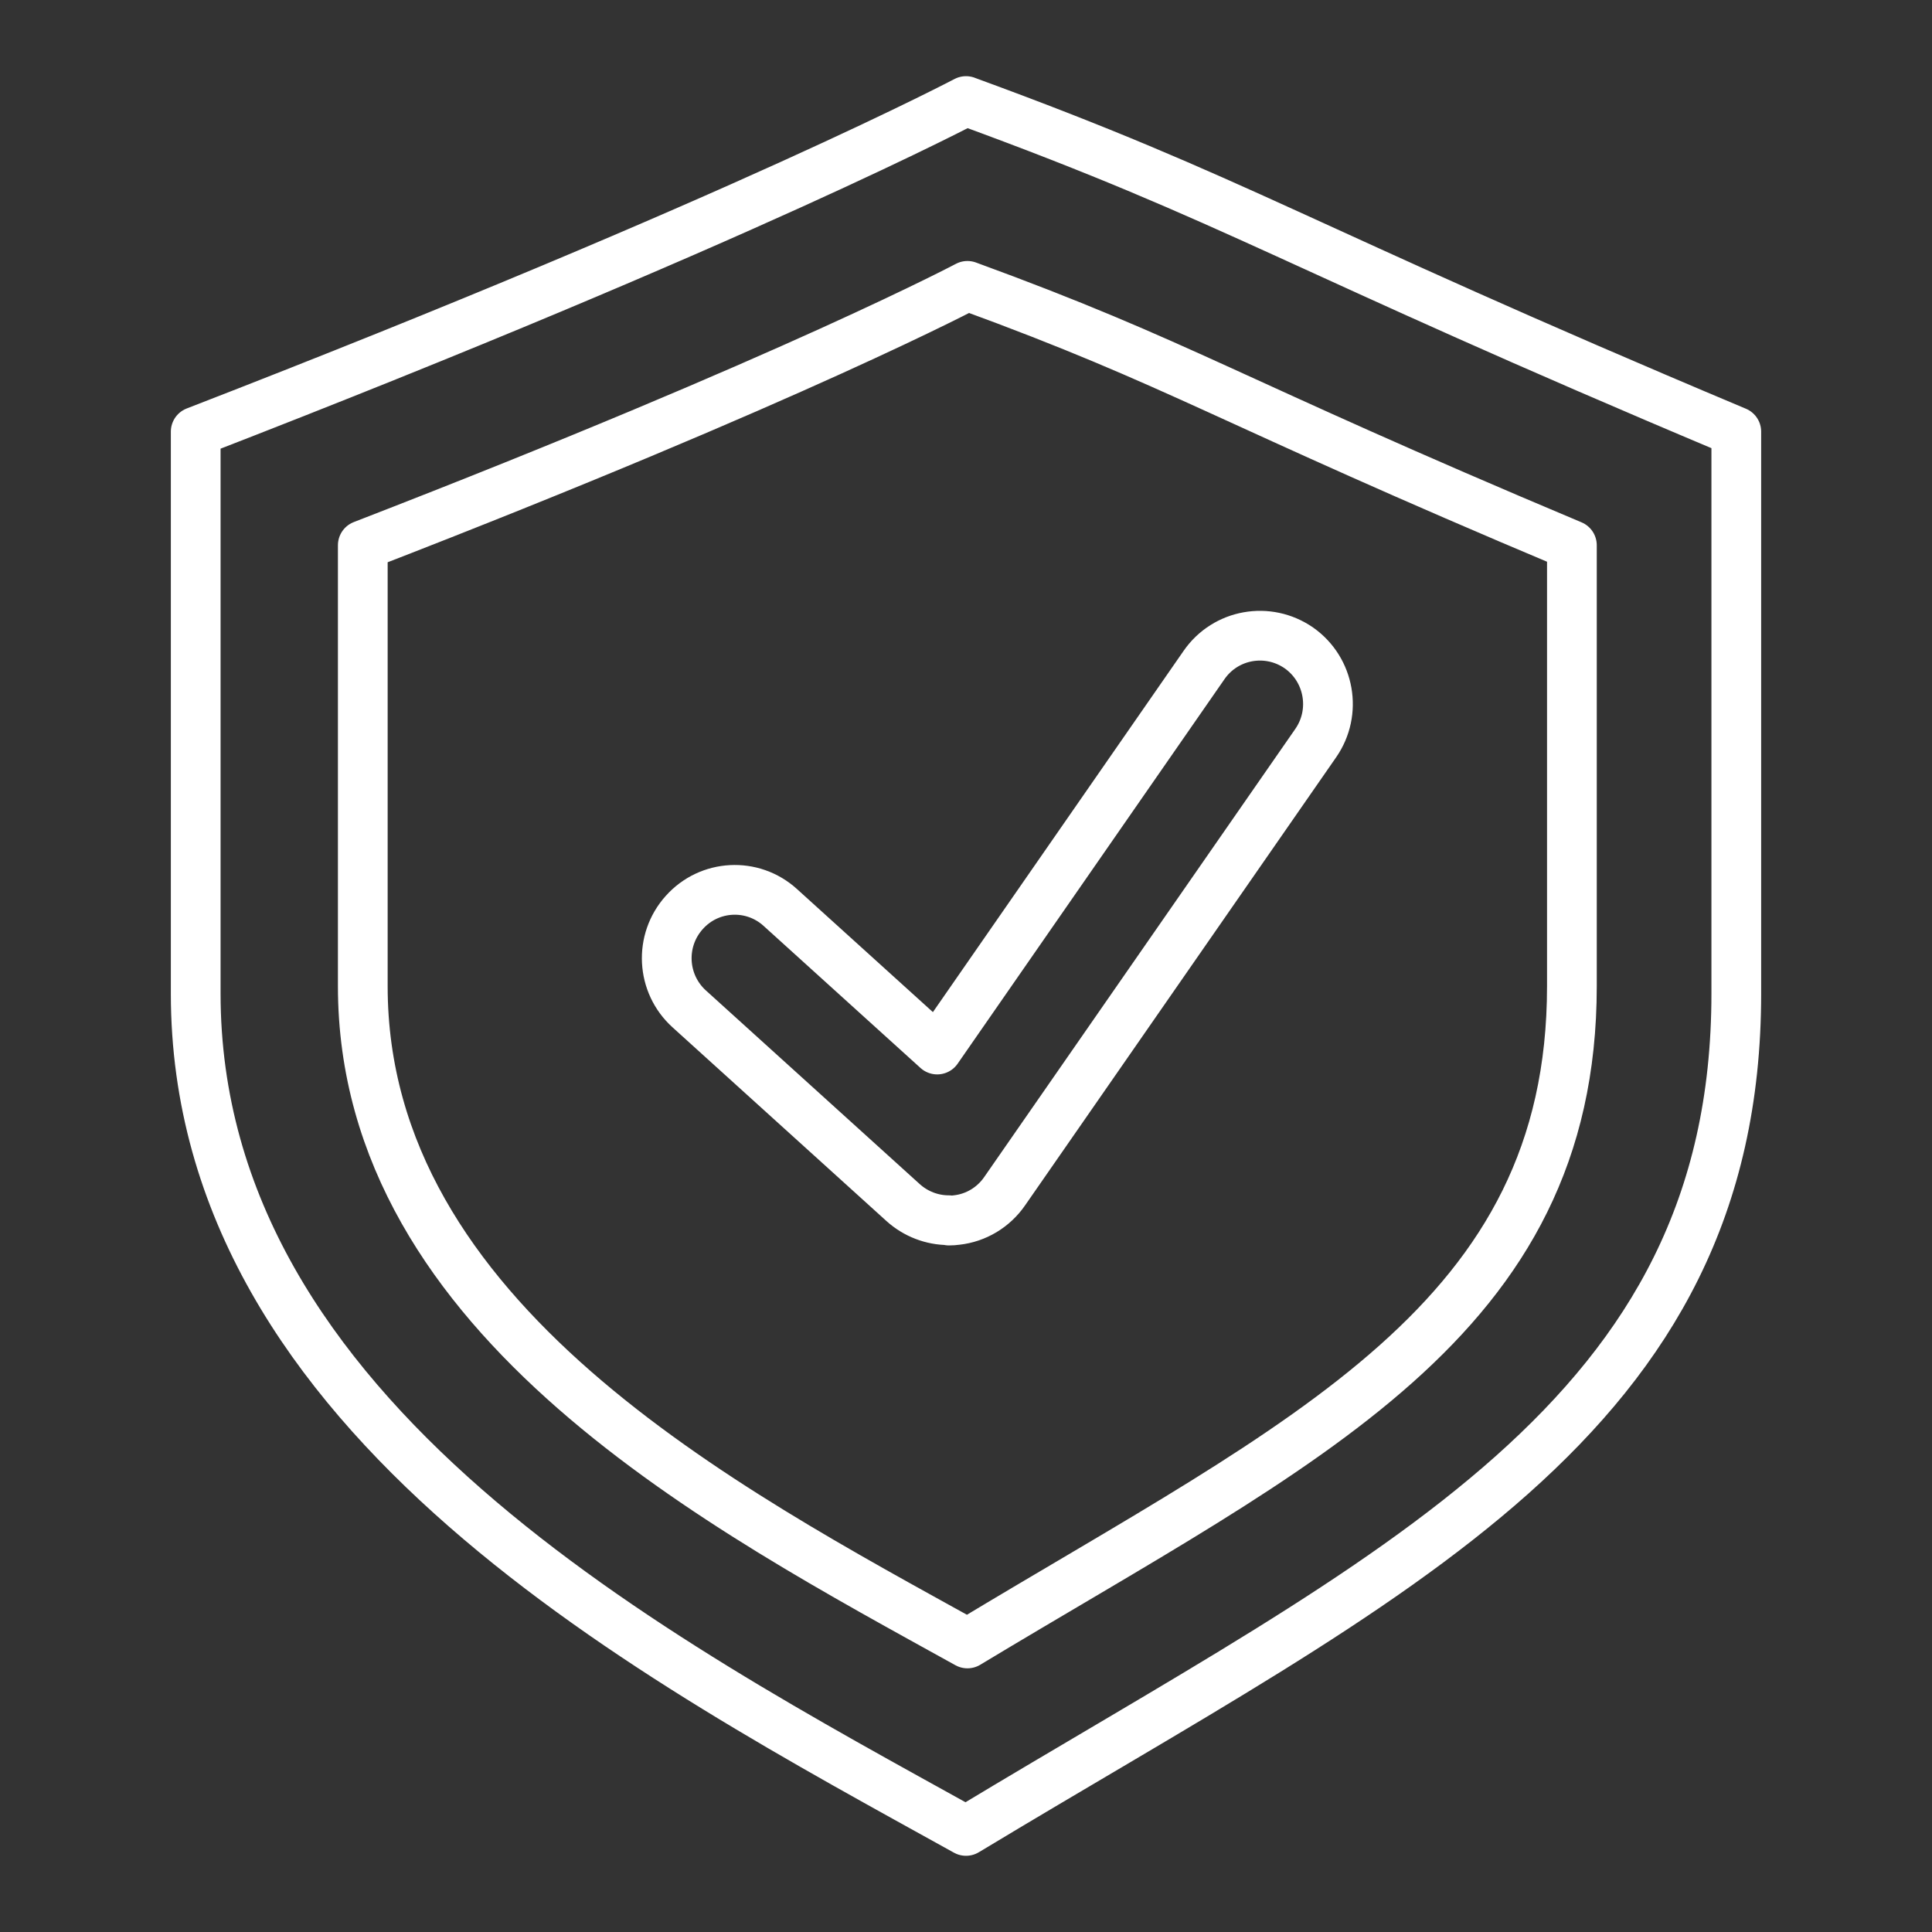 <?xml version="1.0" encoding="UTF-8"?>
<svg id="Layer_1" xmlns="http://www.w3.org/2000/svg" version="1.1" viewBox="0 0 1080 1080">
  <rect x="0" y="0" width="1080" height="1080" fill="#333333" stroke="none"/>
  <!-- Generator: Adobe Illustrator 29.0.1, SVG Export Plug-In . SVG Version: 2.1.0 Build 192)  -->
  <defs>
    <style>
      .st0 {
        fill: none;
        stroke: #fff;
        stroke-linecap: round;
        stroke-linejoin: round;
        stroke-width: 27.8px;
      }
    </style>
  </defs>
  <path class="st0" d="M970.6,555.4c0,238.1-190.8,323.4-430.6,468.1-172.2-95.5-430.6-230-430.6-468.1V241.3C419.2,121.3,544.2,54.2,540,56.5c153.5,56.1,181.5,80.1,430.6,184.8v314.2h0ZM530.3,682.1c-9.3,0-18.4-3.5-25.4-9.8l-119.6-108.3c-15.6-14.1-16.9-38.2-2.8-53.9,14-15.7,38.1-17,53.7-2.8l87.7,79.4,149.2-215c12-17.3,35.7-21.5,53-9.5,17.2,12.1,21.4,35.9,9.4,53.2l-173.9,250.5c-6.2,9-16,14.9-26.8,16.1-1.4.2-2.9.3-4.3.3l-.2-.2ZM878.7,551.3c0,186.9-149.6,253.8-337.9,367.4-135.2-74.9-338-180.5-338-367.4v-246.5c243.2-94.1,341.2-146.7,338-145,120.4,44,142.4,62.8,337.9,145v246.5h0Z"/>
</svg>
